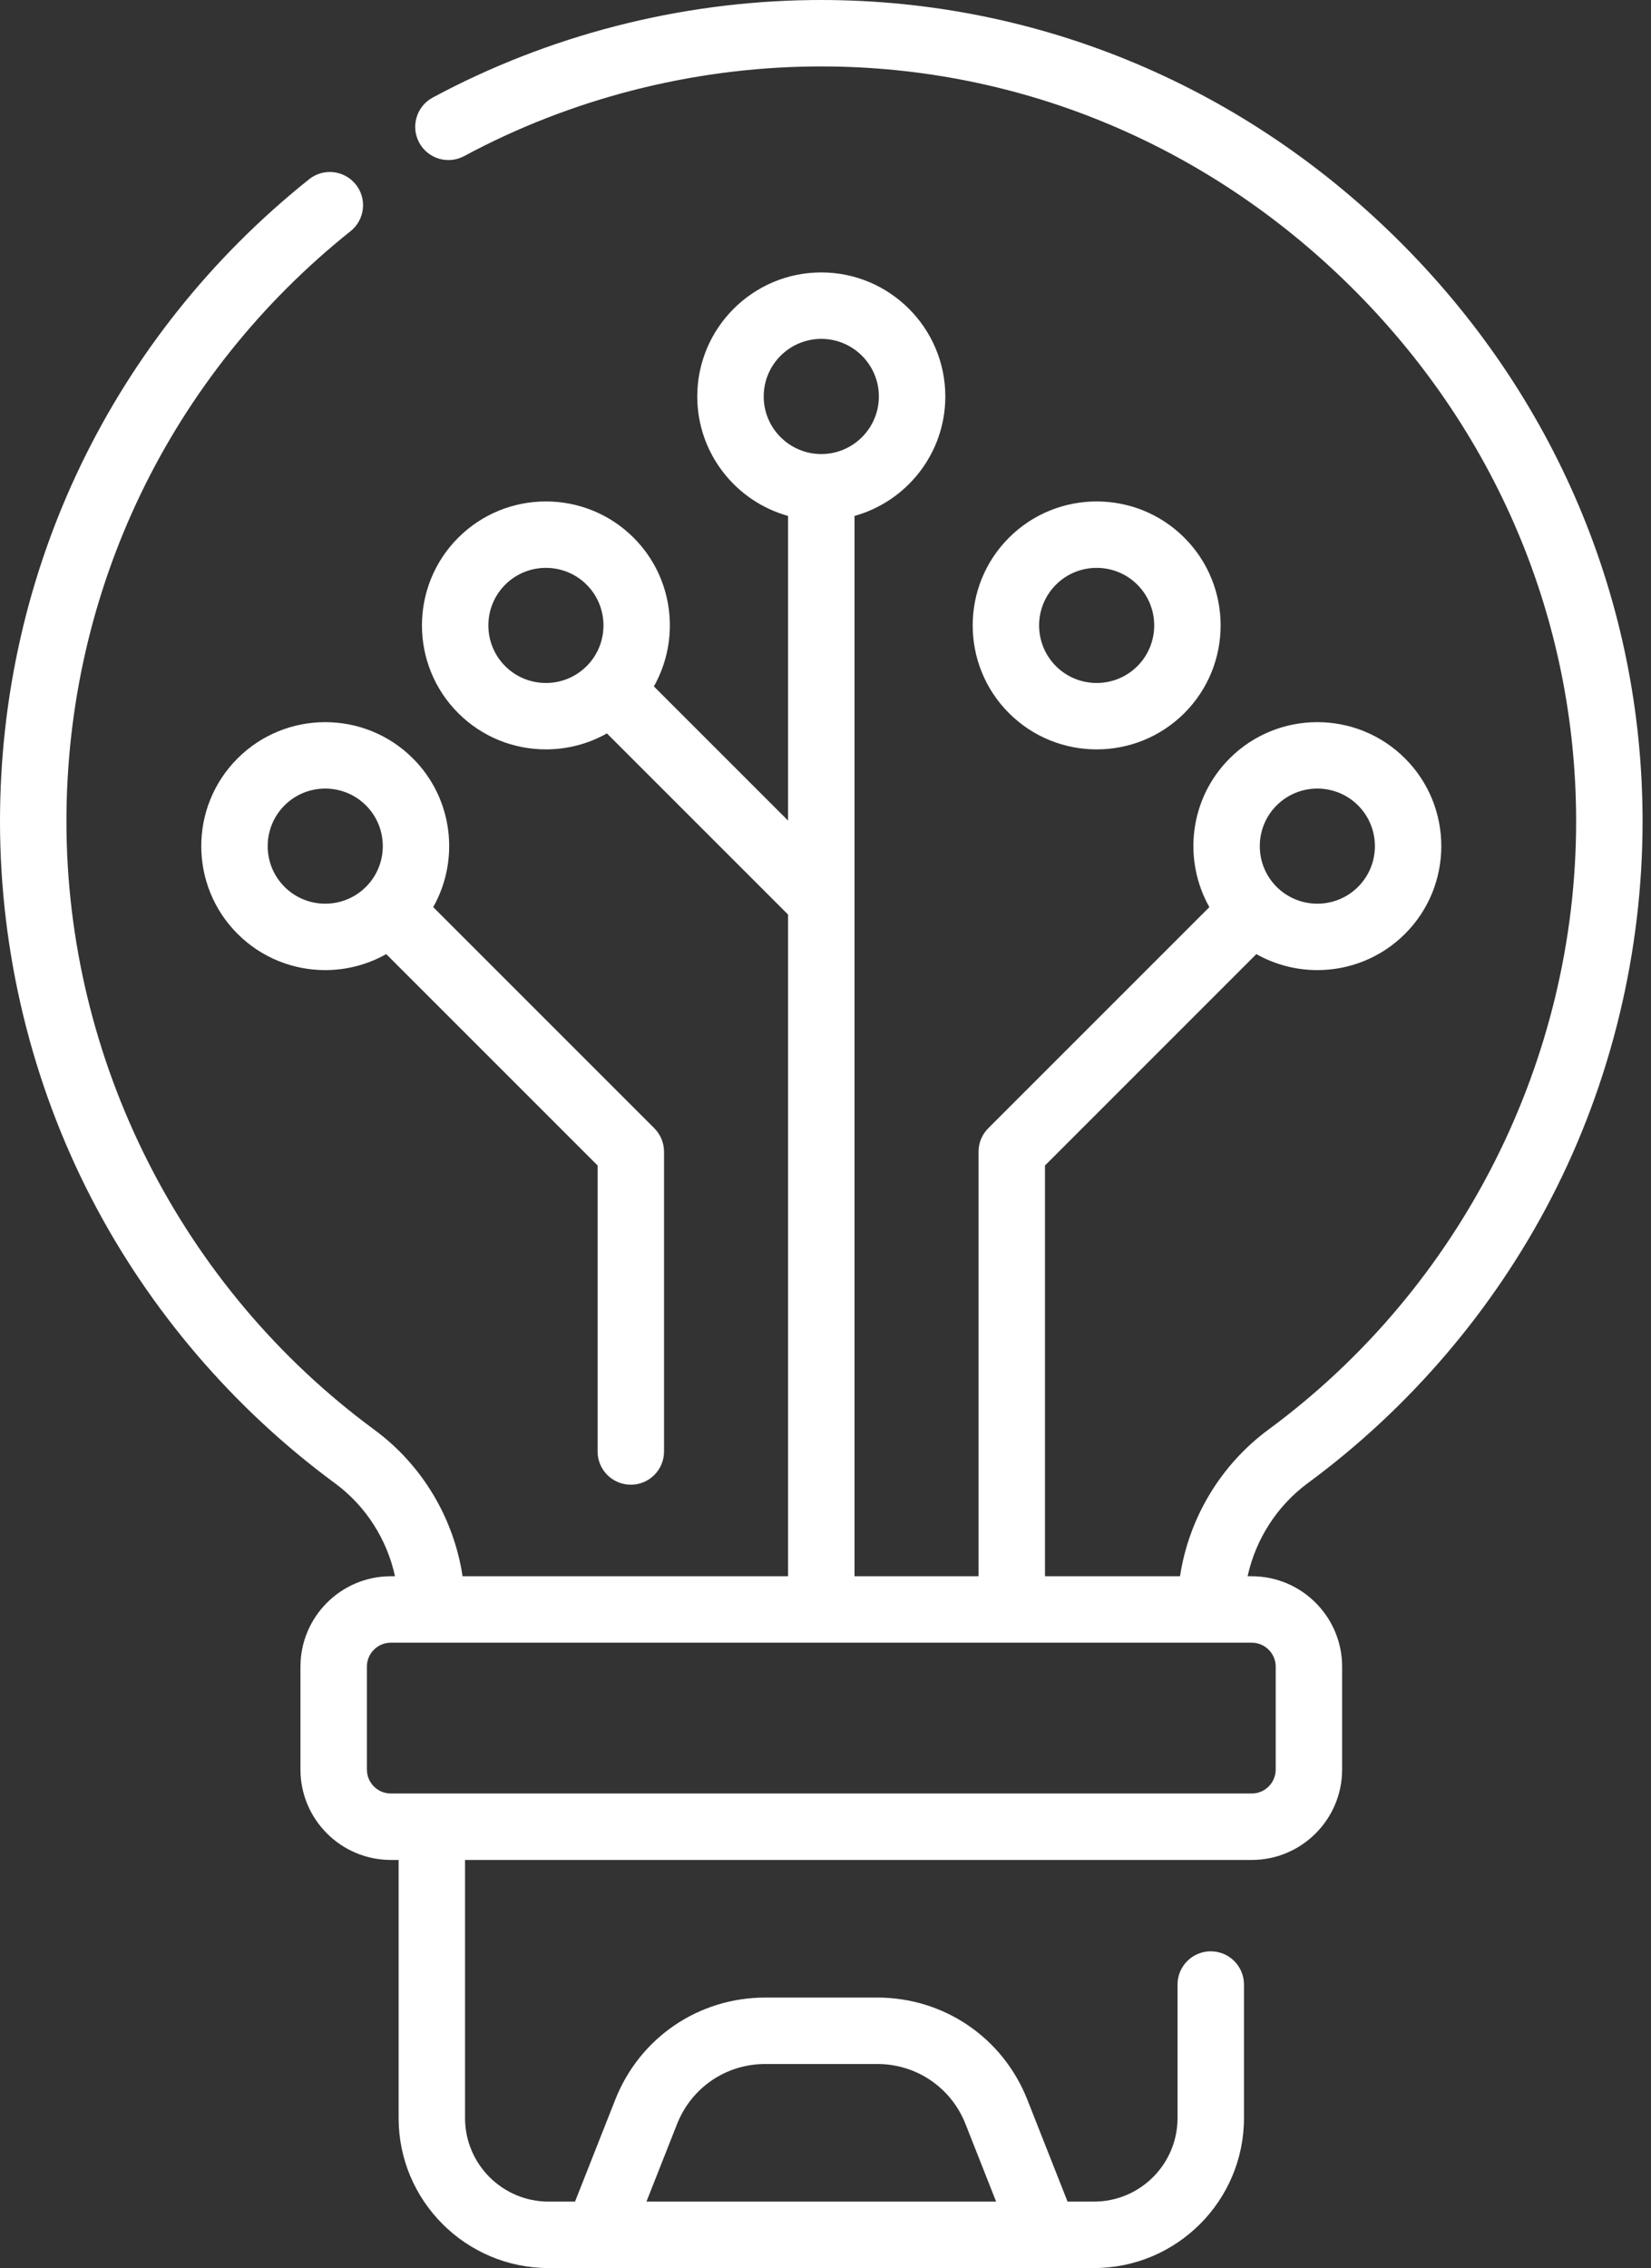 <?xml version="1.0" encoding="utf-8"?>
<svg width="182px" height="250px" viewbox="0 0 182 250" version="1.1" xmlns:xlink="http://www.w3.org/1999/xlink" xmlns="http://www.w3.org/2000/svg">
  <rect width="100%" height="100%" fill="#333333" stroke="none"/>
  <g id="innovatie">
    <path d="M153.948 26.281C136.474 9.038 113.529 -0.287 89.395 0.007C74.854 0.186 60.435 3.903 47.697 10.757C45.916 11.715 45.249 13.935 46.208 15.717C47.166 17.497 49.385 18.166 51.167 17.206C62.869 10.911 76.119 7.496 89.485 7.33C111.666 7.05 132.733 15.638 148.803 31.495C164.866 47.344 173.725 68.281 173.747 90.45C173.774 116.816 161.1 141.908 139.844 157.569C134.552 161.468 131.056 167.34 130.081 173.746L115.194 173.746L115.194 128.47L138.496 105.168C140.574 106.341 142.896 106.932 145.218 106.932C148.72 106.932 152.221 105.599 154.886 102.934C160.217 97.603 160.217 88.929 154.886 83.599C149.556 78.269 140.882 78.268 135.551 83.599C131.117 88.032 130.375 94.777 133.316 99.989L108.942 124.363C108.255 125.05 107.87 125.981 107.87 126.953L107.87 173.745L94.198 173.745L94.198 56.87C99.963 55.265 104.208 49.971 104.208 43.701C104.208 36.162 98.074 30.029 90.536 30.029C82.997 30.029 76.864 36.162 76.864 43.701C76.864 49.971 81.108 55.265 86.874 56.87L86.874 90.453L72.082 75.661C75.024 70.449 74.281 63.705 69.848 59.271C64.517 53.94 55.843 53.94 50.512 59.271C45.182 64.602 45.182 73.275 50.512 78.605C53.178 81.271 56.679 82.603 60.18 82.603C62.503 82.603 64.824 82.013 66.903 80.84L86.874 100.811L86.874 173.745L50.992 173.745C50.022 167.337 46.54 161.478 41.271 157.601C20.015 141.96 7.324 116.889 7.324 90.535C7.324 65.091 18.741 41.379 38.645 25.481C40.226 24.219 40.484 21.914 39.222 20.334C37.96 18.754 35.655 18.496 34.075 19.758C12.419 37.054 0 62.852 0 90.535C0 104.969 3.482 119.331 10.068 132.067C16.441 144.39 25.73 155.259 36.93 163.5C40.326 165.999 42.657 169.675 43.543 173.745L43.086 173.745C37.591 173.745 33.121 178.215 33.121 183.71L33.121 195.052C33.121 200.547 37.591 205.017 43.086 205.017L43.942 205.017L43.942 233.472C43.942 242.585 51.356 250 60.47 250L120.603 250C129.717 250 137.131 242.585 137.131 233.472L137.131 218.75C137.131 216.728 135.492 215.088 133.469 215.088C131.446 215.088 129.807 216.728 129.807 218.75L129.807 233.472C129.807 238.547 125.678 242.676 120.603 242.676L117.683 242.676L113.249 231.44C110.551 224.603 104.057 220.185 96.707 220.185L84.366 220.185C77.016 220.185 70.522 224.603 67.824 231.44L63.389 242.676L60.469 242.676C55.394 242.676 51.265 238.547 51.265 233.472L51.265 205.017L137.986 205.017C143.481 205.017 147.951 200.547 147.951 195.052L147.951 183.71C147.951 178.215 143.481 173.745 137.986 173.745L137.531 173.745C138.423 169.673 140.77 165.984 144.189 163.465C155.388 155.214 164.671 144.333 171.037 132.002C177.616 119.254 181.086 104.883 181.071 90.441C181.047 66.302 171.414 43.515 153.948 26.281L153.948 26.281ZM140.731 88.778C141.968 87.54 143.593 86.922 145.218 86.922C146.844 86.922 148.469 87.54 149.707 88.778C152.182 91.253 152.182 95.28 149.707 97.755C147.232 100.229 143.206 100.23 140.73 97.755C138.255 95.279 138.255 91.252 140.731 88.778L140.731 88.778ZM55.691 73.427C53.217 70.953 53.217 66.925 55.691 64.45C58.166 61.975 62.193 61.975 64.668 64.45C67.143 66.925 67.143 70.952 64.668 73.427C62.194 75.902 58.166 75.902 55.691 73.427L55.691 73.427ZM84.188 43.701C84.188 40.201 87.036 37.353 90.536 37.353C94.036 37.353 96.883 40.201 96.883 43.701C96.883 47.201 94.036 50.049 90.536 50.049C87.036 50.049 84.188 47.201 84.188 43.701L84.188 43.701ZM74.636 234.128C76.223 230.107 80.041 227.508 84.365 227.508L96.706 227.508C101.029 227.508 104.848 230.107 106.435 234.128L109.808 242.676L71.263 242.676L74.636 234.128ZM140.628 183.71L140.628 195.052C140.628 196.508 139.443 197.693 137.987 197.693L43.084 197.693C41.629 197.693 40.444 196.508 40.444 195.052L40.444 183.71C40.444 182.254 41.629 181.069 43.084 181.069L137.986 181.069C139.443 181.07 140.628 182.254 140.628 183.71L140.628 183.71Z" id="Shape" fill="#FFFFFF" fill-rule="evenodd" stroke="none" />
    <path d="M3.998 3.998C-1.333 9.329 -1.333 18.002 3.998 23.333C6.663 25.998 10.164 27.331 13.665 27.331C17.166 27.331 20.668 25.998 23.334 23.333C28.664 18.002 28.664 9.329 23.334 3.998C18.003 -1.332 9.329 -1.333 3.998 3.998L3.998 3.998ZM18.154 18.154C15.679 20.629 11.652 20.629 9.177 18.154C6.702 15.68 6.702 11.652 9.177 9.177C10.414 7.94 12.04 7.321 13.665 7.321C15.29 7.321 16.916 7.94 18.153 9.177C20.628 11.652 20.628 15.679 18.154 18.154L18.154 18.154Z" transform="translate(107.226 55.273)" id="Shape" fill="#FFFFFF" fill-rule="evenodd" stroke="none" />
    <path d="M23.333 3.998C18.002 -1.333 9.329 -1.332 3.998 3.998C-1.333 9.329 -1.333 18.002 3.998 23.333C6.663 25.998 10.164 27.331 13.666 27.331C15.989 27.331 18.309 26.741 20.389 25.567L43.69 48.869L43.69 80.392C43.69 82.415 45.33 84.055 47.352 84.055C49.375 84.055 51.014 82.415 51.014 80.392L51.014 47.352C51.014 46.381 50.629 45.45 49.942 44.763L25.568 20.389C28.51 15.176 27.767 8.432 23.333 3.998L23.333 3.998ZM9.178 18.154C6.703 15.679 6.703 11.652 9.178 9.177C10.415 7.939 12.04 7.321 13.666 7.321C15.291 7.321 16.916 7.939 18.154 9.177C20.629 11.652 20.629 15.679 18.154 18.154C15.68 20.629 11.653 20.628 9.178 18.154L9.178 18.154Z" transform="translate(22.187 79.601)" id="Shape" fill="#FFFFFF" fill-rule="evenodd" stroke="none" />
  </g>
</svg>